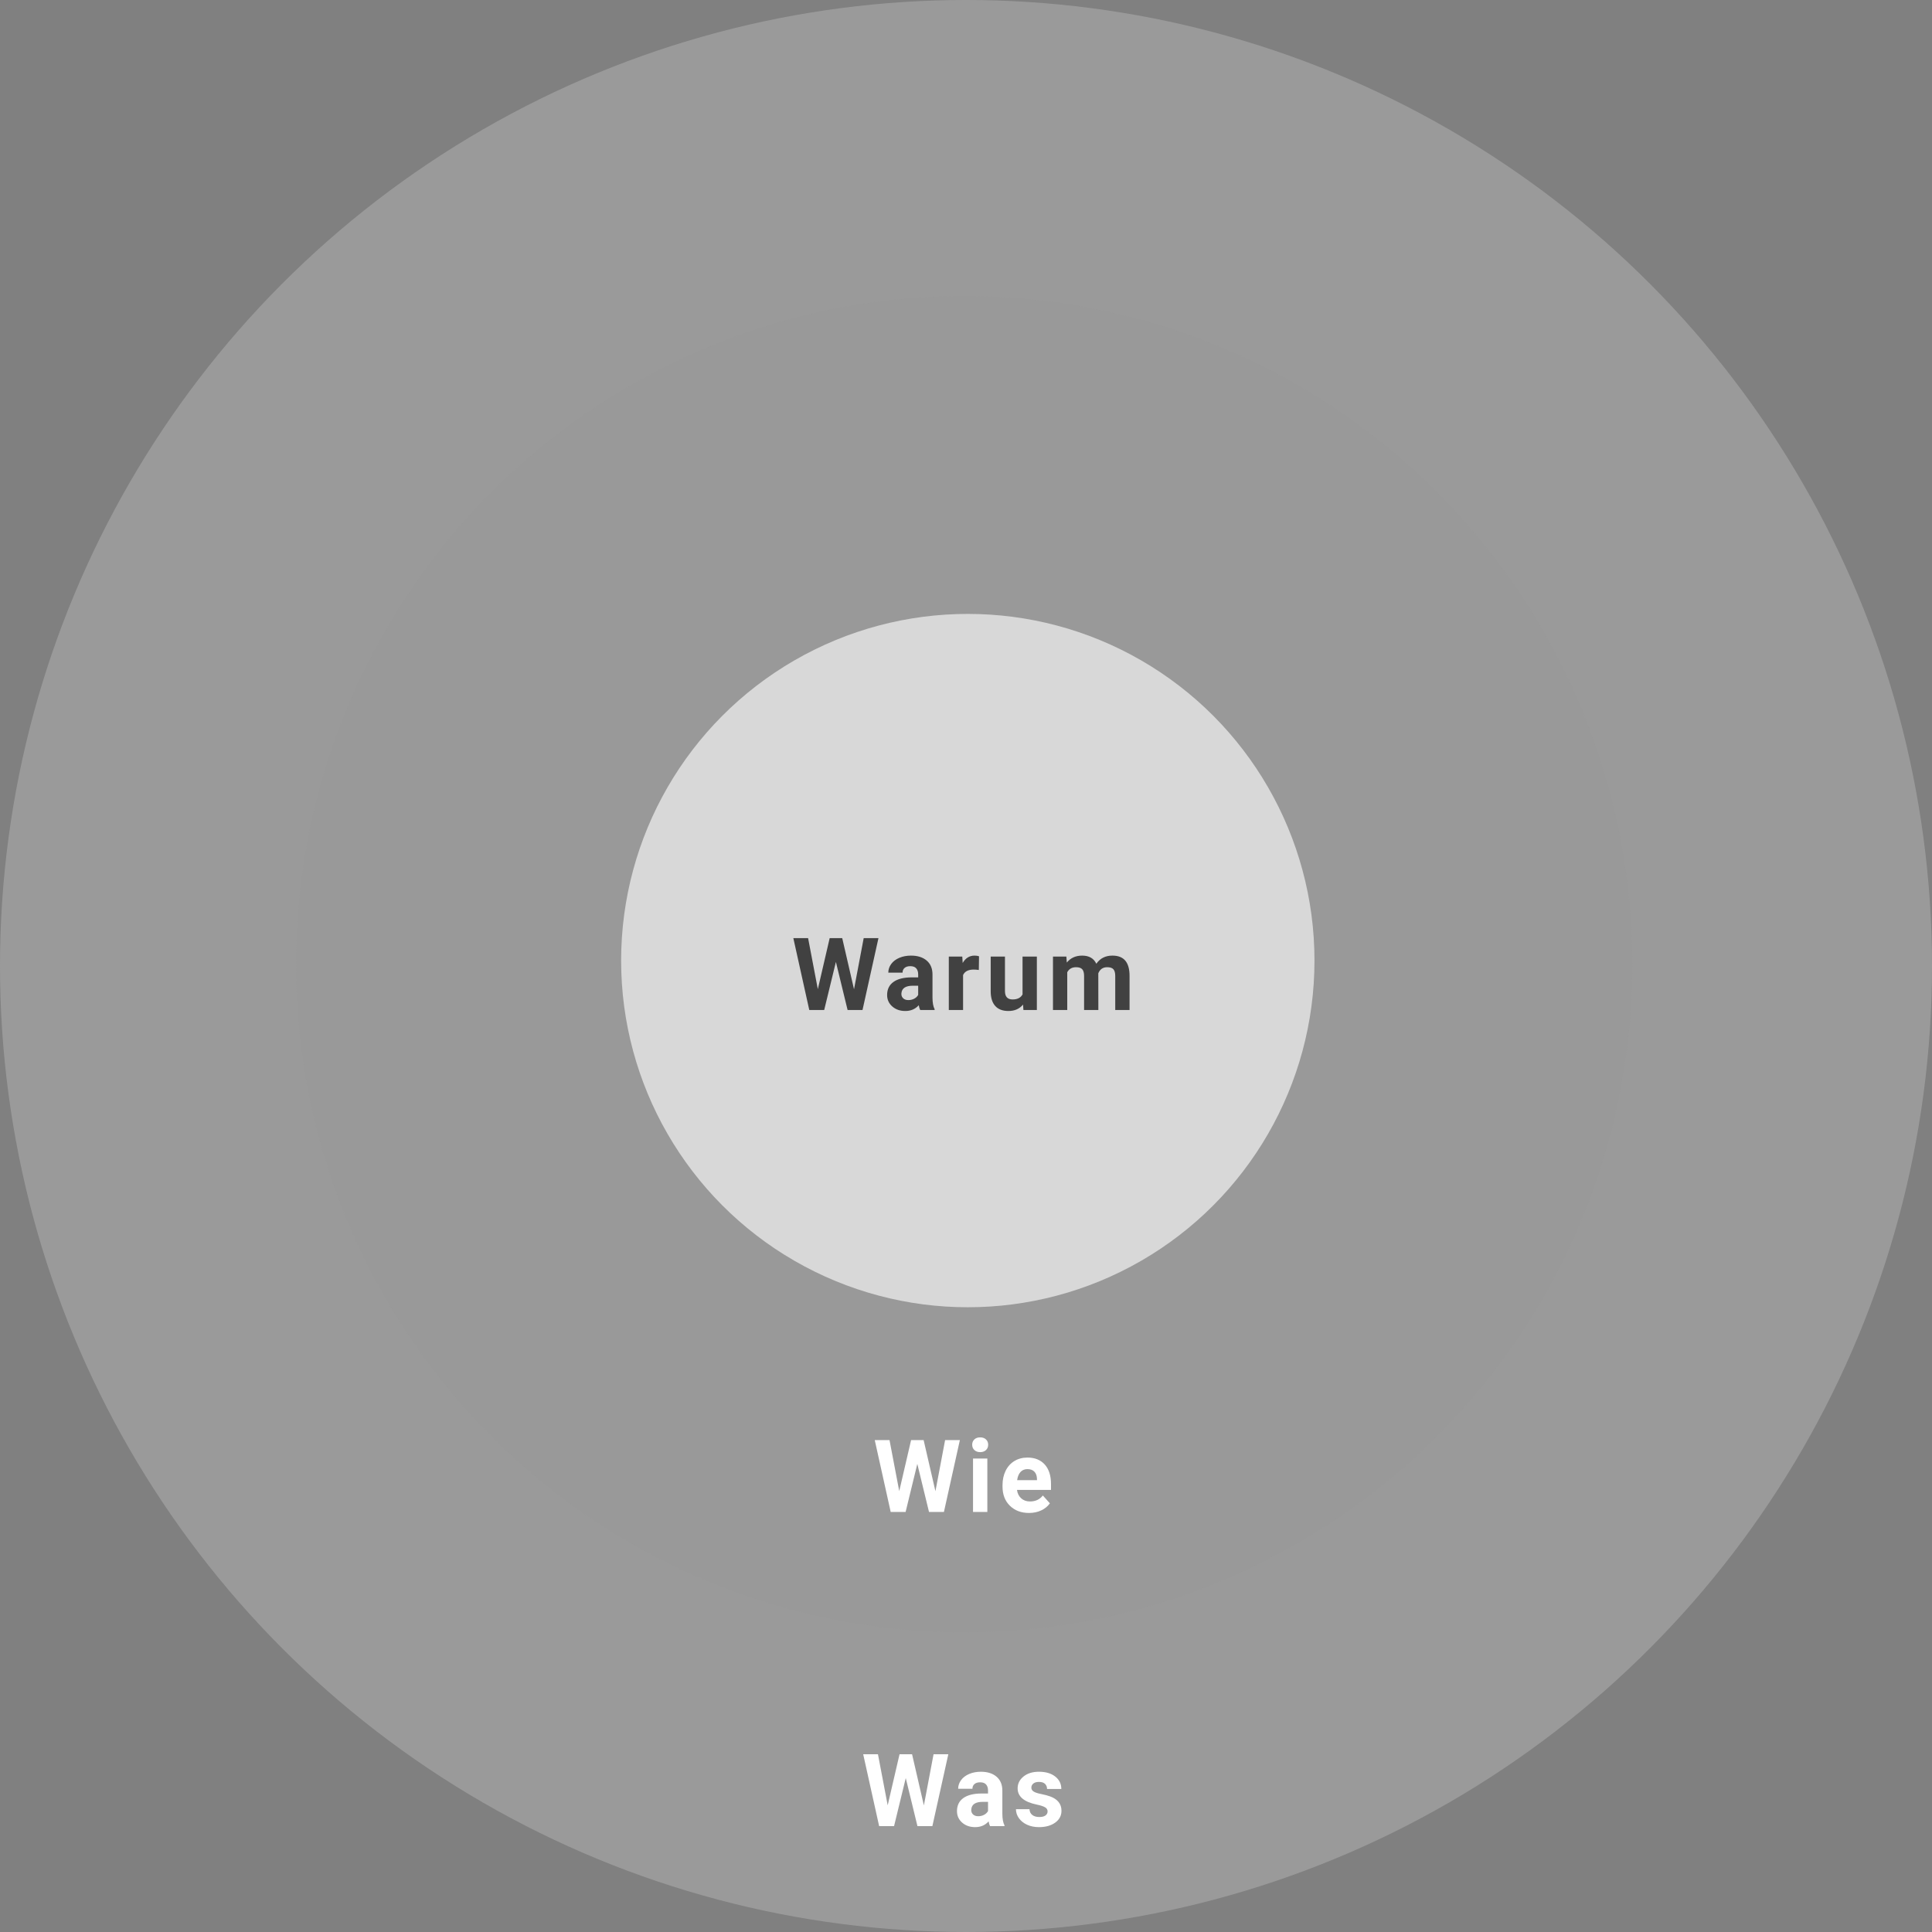 <?xml version="1.0" encoding="UTF-8" standalone="no"?>
<svg width="535px" height="535px" viewBox="0 0 535 535" version="1.1" xmlns="http://www.w3.org/2000/svg" xmlns:xlink="http://www.w3.org/1999/xlink">
    <rect x="0" y="0" width="535" height="535" fill="#808080" stroke="none"/>
    <!-- Generator: Sketch 49.3 (51167) - http://www.bohemiancoding.com/sketch -->
    <title>warum_wie_was</title>
    <desc>Created with Sketch.</desc>
    <defs></defs>
    <g id="RG_mobil" stroke="none" stroke-width="1" fill="none" fill-rule="evenodd">
        <g id="01_Desktop_Strategie" transform="translate(-457, -3186)">
            <g id="warum_wie_was" transform="translate(457, 3186)">
                <circle id="Oval" fill="#D8D8D8" opacity="0.303" cx="267.5" cy="267.5" r="267.5"></circle>
                <circle id="Oval" fill="#989898" opacity="0.502" cx="267" cy="267" r="185"></circle>
                <circle id="Oval" fill="#D8D8D8" cx="268" cy="266" r="96"></circle>
                <path d="M236.49,273.946 L239.17,259.782 L243.258,259.782 L238.842,279.688 L234.713,279.688 L231.473,266.372 L228.232,279.688 L224.103,279.688 L219.687,259.782 L223.775,259.782 L226.469,273.918 L229.75,259.782 L233.223,259.782 L236.49,273.946 Z M254.817,279.688 C254.634,279.333 254.502,278.89 254.42,278.362 C253.463,279.428 252.219,279.961 250.688,279.961 C249.239,279.961 248.038,279.542 247.085,278.704 C246.133,277.865 245.657,276.808 245.657,275.532 C245.657,273.964 246.238,272.761 247.4,271.922 C248.562,271.084 250.241,270.66 252.438,270.651 L254.256,270.651 L254.256,269.803 C254.256,269.12 254.081,268.573 253.73,268.163 C253.379,267.752 252.825,267.547 252.069,267.547 C251.403,267.547 250.882,267.707 250.503,268.026 C250.125,268.345 249.936,268.782 249.936,269.338 L245.985,269.338 C245.985,268.482 246.249,267.689 246.778,266.959 C247.306,266.23 248.054,265.658 249.02,265.244 C249.986,264.829 251.071,264.622 252.274,264.622 C254.097,264.622 255.544,265.08 256.615,265.996 C257.686,266.912 258.221,268.199 258.221,269.858 L258.221,276.27 C258.23,277.674 258.426,278.736 258.809,279.456 L258.809,279.688 L254.817,279.688 Z M251.549,276.94 C252.132,276.94 252.67,276.81 253.162,276.55 C253.655,276.291 254.019,275.942 254.256,275.504 L254.256,272.961 L252.78,272.961 C250.802,272.961 249.749,273.645 249.621,275.012 L249.608,275.245 C249.608,275.737 249.781,276.142 250.127,276.461 C250.474,276.78 250.948,276.94 251.549,276.94 Z M271.052,268.6 C270.514,268.527 270.04,268.491 269.63,268.491 C268.135,268.491 267.155,268.997 266.69,270.008 L266.69,279.688 L262.739,279.688 L262.739,264.895 L266.471,264.895 L266.581,266.659 C267.374,265.301 268.472,264.622 269.876,264.622 C270.313,264.622 270.723,264.681 271.106,264.799 L271.052,268.6 Z M283.294,278.184 C282.319,279.369 280.97,279.961 279.247,279.961 C277.661,279.961 276.451,279.506 275.617,278.594 C274.783,277.683 274.357,276.348 274.339,274.588 L274.339,264.895 L278.29,264.895 L278.29,274.452 C278.29,275.992 278.992,276.762 280.396,276.762 C281.736,276.762 282.656,276.297 283.157,275.368 L283.157,264.895 L287.122,264.895 L287.122,279.688 L283.404,279.688 L283.294,278.184 Z M295.291,264.895 L295.414,266.549 C296.462,265.264 297.879,264.622 299.666,264.622 C301.571,264.622 302.879,265.374 303.59,266.877 C304.629,265.374 306.11,264.622 308.033,264.622 C309.637,264.622 310.831,265.089 311.615,266.023 C312.399,266.957 312.791,268.363 312.791,270.241 L312.791,279.688 L308.826,279.688 L308.826,270.254 C308.826,269.416 308.662,268.803 308.334,268.416 C308.006,268.028 307.427,267.834 306.597,267.834 C305.412,267.834 304.592,268.4 304.136,269.53 L304.15,279.688 L300.199,279.688 L300.199,270.268 C300.199,269.411 300.03,268.792 299.693,268.409 C299.356,268.026 298.782,267.834 297.97,267.834 C296.849,267.834 296.038,268.299 295.537,269.229 L295.537,279.688 L291.586,279.688 L291.586,264.895 L295.291,264.895 Z" id="Warum" fill="#414141"></path>
                <path d="M259.035,412.946 L261.714,398.782 L265.802,398.782 L261.386,418.688 L257.257,418.688 L254.017,405.372 L250.777,418.688 L246.648,418.688 L242.232,398.782 L246.32,398.782 L249.013,412.918 L252.294,398.782 L255.767,398.782 L259.035,412.946 Z M273.41,418.688 L269.445,418.688 L269.445,403.895 L273.41,403.895 L273.41,418.688 Z M269.213,400.067 C269.213,399.474 269.411,398.987 269.807,398.604 C270.204,398.221 270.744,398.03 271.428,398.03 C272.102,398.03 272.64,398.221 273.041,398.604 C273.442,398.987 273.642,399.474 273.642,400.067 C273.642,400.668 273.44,401.161 273.034,401.543 C272.628,401.926 272.093,402.118 271.428,402.118 C270.762,402.118 270.227,401.926 269.821,401.543 C269.415,401.161 269.213,400.668 269.213,400.067 Z M284.955,418.961 C282.786,418.961 281.02,418.296 279.657,416.965 C278.295,415.635 277.613,413.862 277.613,411.647 L277.613,411.264 C277.613,409.778 277.901,408.45 278.475,407.279 C279.049,406.108 279.863,405.205 280.915,404.572 C281.968,403.938 283.169,403.622 284.518,403.622 C286.541,403.622 288.134,404.26 289.296,405.536 C290.458,406.812 291.039,408.621 291.039,410.963 L291.039,412.577 L281.619,412.577 C281.747,413.543 282.132,414.318 282.775,414.901 C283.417,415.484 284.231,415.776 285.215,415.776 C286.737,415.776 287.927,415.224 288.783,414.122 L290.725,416.295 C290.132,417.134 289.33,417.788 288.319,418.257 C287.307,418.727 286.186,418.961 284.955,418.961 Z M284.504,406.821 C283.72,406.821 283.085,407.085 282.597,407.614 C282.109,408.142 281.797,408.899 281.66,409.883 L287.156,409.883 L287.156,409.569 C287.138,408.694 286.901,408.017 286.446,407.539 C285.99,407.06 285.343,406.821 284.504,406.821 Z" id="Wie" fill="#FFFFFF"></path>
                <path d="M255.835,499.946 L258.515,485.782 L262.603,485.782 L258.187,505.688 L254.058,505.688 L250.818,492.372 L247.577,505.688 L243.449,505.688 L239.033,485.782 L243.12,485.782 L245.814,499.918 L249.095,485.782 L252.568,485.782 L255.835,499.946 Z M274.162,505.688 C273.98,505.333 273.847,504.89 273.765,504.362 C272.808,505.428 271.564,505.961 270.033,505.961 C268.584,505.961 267.383,505.542 266.43,504.704 C265.478,503.865 265.002,502.808 265.002,501.532 C265.002,499.964 265.583,498.761 266.745,497.922 C267.907,497.084 269.586,496.66 271.783,496.651 L273.601,496.651 L273.601,495.803 C273.601,495.12 273.426,494.573 273.075,494.163 C272.724,493.752 272.17,493.547 271.414,493.547 C270.748,493.547 270.227,493.707 269.848,494.026 C269.47,494.345 269.281,494.782 269.281,495.338 L265.33,495.338 C265.33,494.482 265.594,493.689 266.123,492.959 C266.651,492.23 267.399,491.658 268.365,491.244 C269.331,490.829 270.416,490.622 271.619,490.622 C273.442,490.622 274.889,491.08 275.96,491.996 C277.031,492.912 277.566,494.199 277.566,495.858 L277.566,502.27 C277.575,503.674 277.771,504.736 278.154,505.456 L278.154,505.688 L274.162,505.688 Z M270.894,502.94 C271.478,502.94 272.015,502.81 272.508,502.55 C273,502.291 273.364,501.942 273.601,501.504 L273.601,498.961 L272.125,498.961 C270.147,498.961 269.094,499.645 268.967,501.012 L268.953,501.245 C268.953,501.737 269.126,502.142 269.472,502.461 C269.819,502.78 270.293,502.94 270.894,502.94 Z M290.096,501.6 C290.096,501.117 289.857,500.737 289.378,500.459 C288.9,500.181 288.132,499.932 287.074,499.713 C283.556,498.975 281.797,497.48 281.797,495.229 C281.797,493.917 282.342,492.82 283.431,491.941 C284.52,491.061 285.944,490.622 287.703,490.622 C289.581,490.622 291.083,491.064 292.208,491.948 C293.334,492.832 293.897,493.98 293.897,495.393 L289.946,495.393 C289.946,494.828 289.763,494.361 289.399,493.992 C289.034,493.623 288.464,493.438 287.69,493.438 C287.024,493.438 286.509,493.588 286.145,493.889 C285.78,494.19 285.598,494.573 285.598,495.038 C285.598,495.475 285.805,495.828 286.22,496.097 C286.635,496.366 287.334,496.598 288.319,496.794 C289.303,496.99 290.132,497.211 290.807,497.458 C292.894,498.223 293.938,499.549 293.938,501.436 C293.938,502.785 293.359,503.876 292.201,504.71 C291.044,505.544 289.549,505.961 287.717,505.961 C286.477,505.961 285.377,505.74 284.415,505.298 C283.454,504.856 282.699,504.25 282.153,503.48 C281.606,502.71 281.332,501.878 281.332,500.985 L285.078,500.985 C285.115,501.687 285.375,502.224 285.858,502.598 C286.341,502.972 286.988,503.159 287.799,503.159 C288.556,503.159 289.127,503.015 289.515,502.728 C289.902,502.441 290.096,502.065 290.096,501.6 Z" id="Was" fill="#FFFFFF"></path>
            </g>
        </g>
    </g>
</svg>